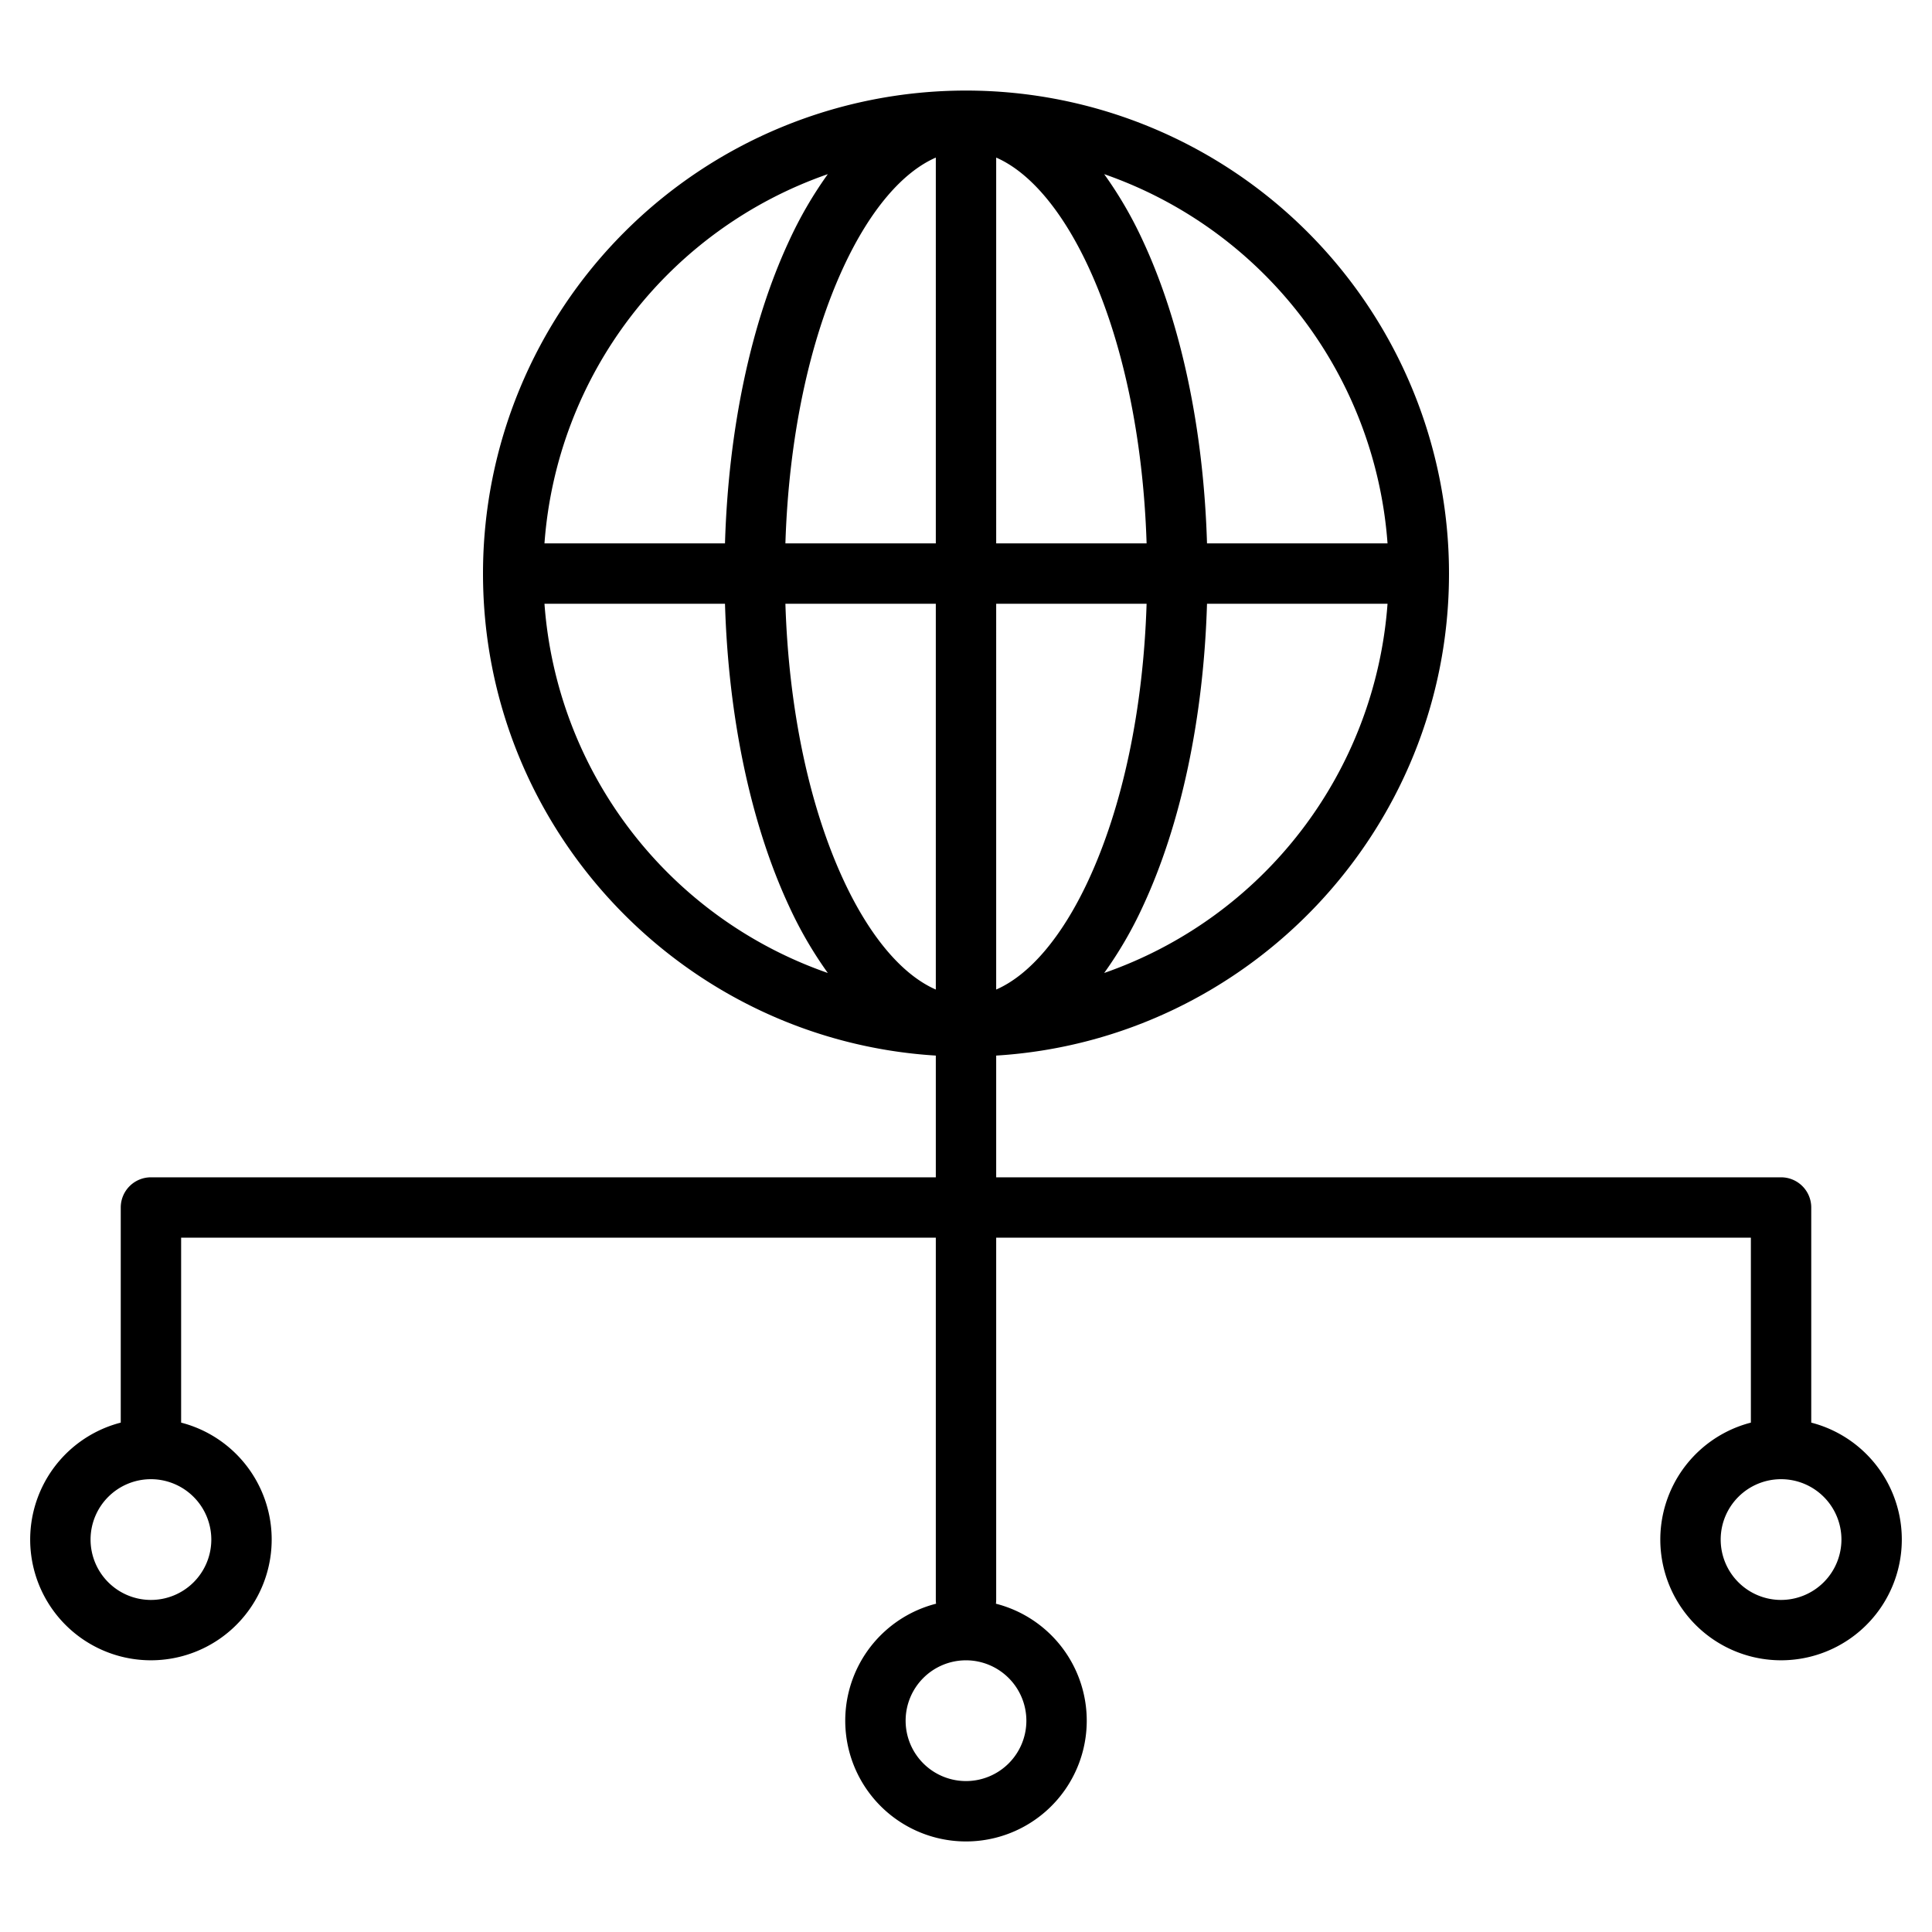 <svg height="512" viewBox="0 0 512 512" width="512"  xmlns="http://www.w3.org/2000/svg"><path d="m480 377.01v-57.01a8 8 0 0 0 -8-8h-208v-32.26c66.87-4.14 120-59.85 120-127.74a128 128 0 0 0 -256 0c0 67.89 53.13 123.6 120 127.74v32.26h-208a8 8 0 0 0 -8 8v57.01a32 32 0 1 0 16 0v-49.01h200v96a8.258 8.258 0 0 0 .07 1 32 32 0 1 0 15.86 0 8.258 8.258 0 0 0 .07-1v-96h200v49.01a32 32 0 1 0 16 0zm-187.38-119.16a106.409 106.409 0 0 0 10.23-17.61c10.16-21.79 16.12-50.04 17.02-80.24h47.84a112.25 112.25 0 0 1 -75.09 97.85zm75.09-113.85h-47.84c-.9-30.2-6.86-58.45-17.02-80.24a106.409 106.409 0 0 0 -10.23-17.61 112.25 112.25 0 0 1 75.09 97.85zm-103.71-102.24c8.82 3.85 17.39 13.86 24.35 28.77 9.21 19.75 14.63 45.6 15.51 73.47h-39.86zm0 118.24h39.86c-.88 27.87-6.3 53.72-15.51 73.47-6.96 14.91-15.53 24.92-24.35 28.77zm-208 248a16 16 0 1 1 -16-16 16.021 16.021 0 0 1 16 16zm163.38-361.85a106.409 106.409 0 0 0 -10.23 17.61c-10.16 21.79-16.12 50.04-17.02 80.24h-47.84a112.25 112.25 0 0 1 75.09-97.85zm-75.09 113.85h47.84c.9 30.2 6.86 58.45 17.02 80.24a106.409 106.409 0 0 0 10.23 17.61 112.25 112.25 0 0 1 -75.09-97.85zm103.71 102.24c-8.82-3.85-17.39-13.86-24.35-28.77-9.21-19.75-14.63-45.6-15.51-73.47h39.86zm0-118.24h-39.86c.88-27.87 6.3-53.72 15.51-73.47 6.96-14.91 15.53-24.92 24.35-28.77zm24 312a16 16 0 1 1 -16-16 16.021 16.021 0 0 1 16 16zm200-32a16 16 0 1 1 16-16 16.021 16.021 0 0 1 -16 16z"/></svg>
